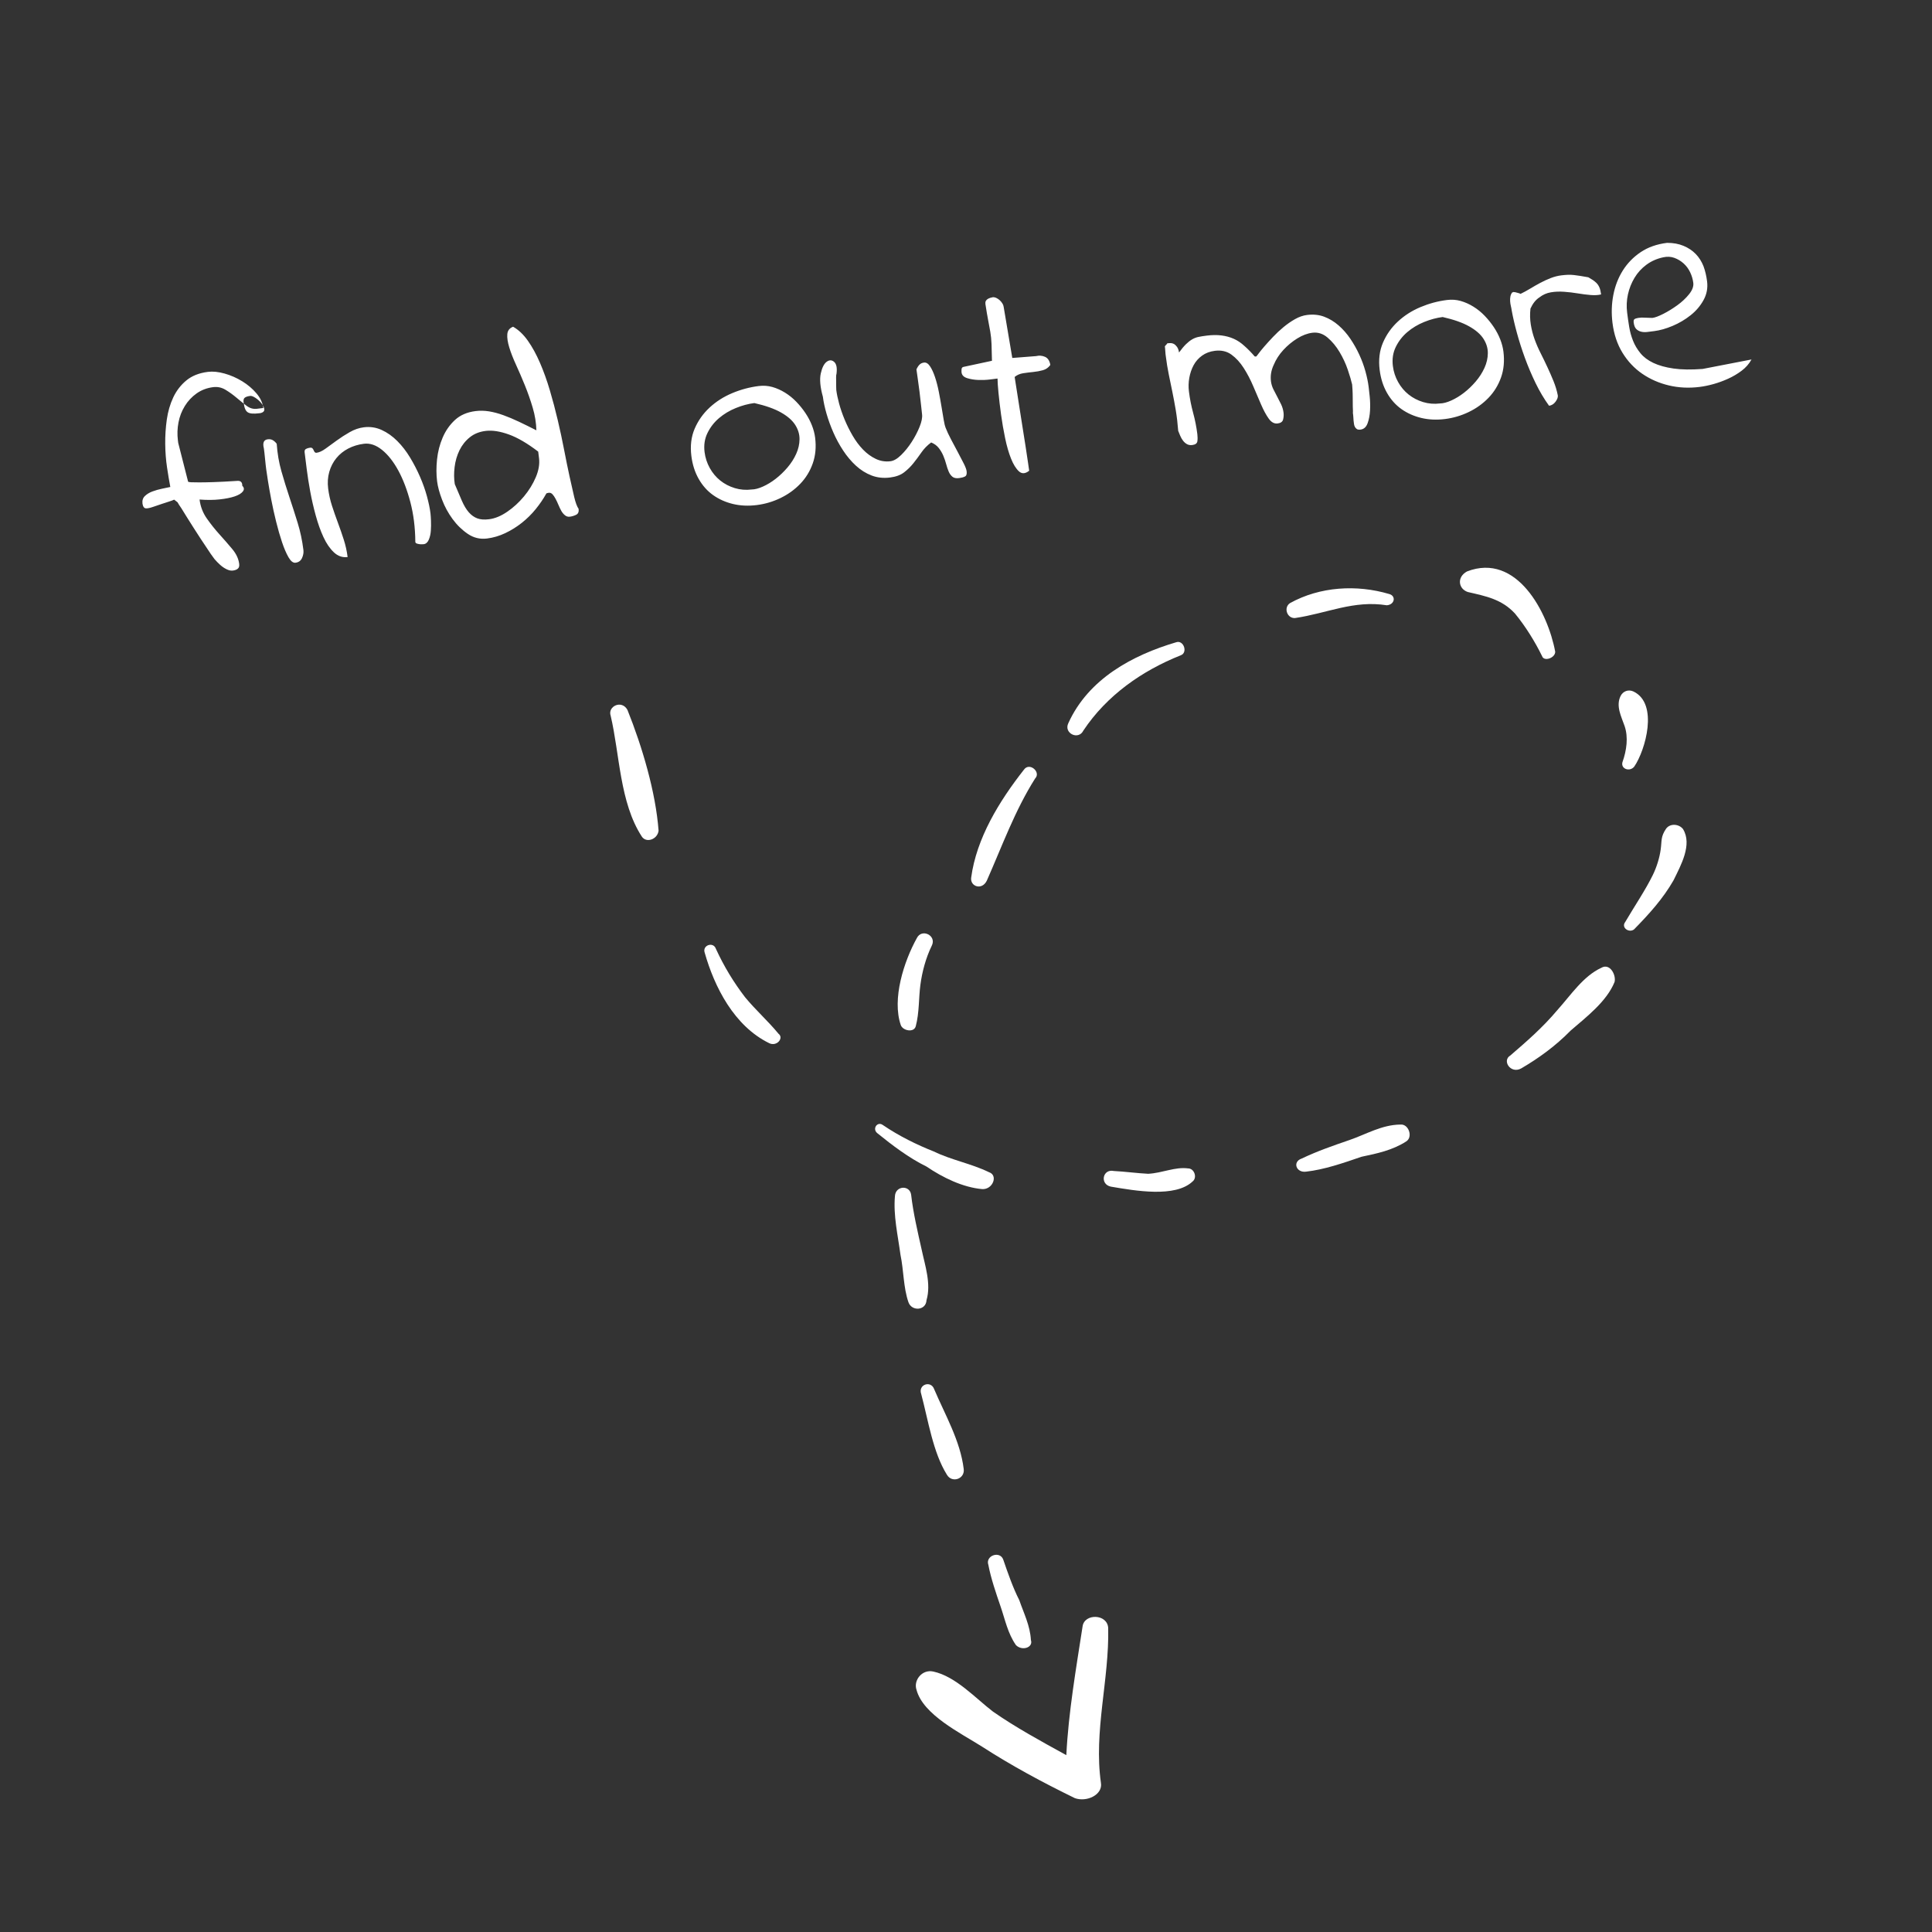 <?xml version="1.0" standalone="no"?><!-- Generator: Gravit.io --><svg xmlns="http://www.w3.org/2000/svg" xmlns:xlink="http://www.w3.org/1999/xlink" style="isolation:isolate" viewBox="0 0 368.138 368.138" width="368.138" height="368.138"><rect x="0" y="0" width="368.138" height="368.138" fill="#333333" stroke="none"/><defs><clipPath id="_clipPath_Mi0dqSch5mOGtoVG42EdB2Euffws7XCK"><rect width="368.138" height="368.138"/></clipPath></defs><g clip-path="url(#_clipPath_Mi0dqSch5mOGtoVG42EdB2Euffws7XCK)"><g><g><path d=" M 122.29 159.397 C 118.064 152.895 118.095 143.735 116.36 136.377 C 115.748 134.598 118.471 133.264 119.561 135.276 C 122.364 142.267 124.945 150.926 125.491 158.296 C 125.269 159.964 123.135 160.698 122.29 159.397 L 122.29 159.397 Z " fill="rgb(255,255,255)"/><path d=" M 146.576 198.777 C 139.883 195.51 136.124 188.052 134.278 181.527 C 133.788 180.105 135.922 179.37 136.412 180.793 C 137.991 184.228 139.804 187.184 141.972 190.019 C 144.018 192.497 146.297 194.497 148.343 196.976 C 149.422 197.798 148.01 199.477 146.576 198.777 L 146.576 198.777 Z " fill="rgb(255,255,255)"/><path d=" M 187.168 226.582 C 183.477 226.26 179.653 224.394 176.54 222.282 C 173.193 220.649 169.958 218.182 167.201 215.948 C 166.122 215.126 167.178 213.569 168.256 214.391 C 171.369 216.503 174.716 218.136 177.94 219.414 C 181.286 221.047 185.099 221.725 188.445 223.358 C 190.235 223.935 189.191 226.681 187.168 226.582 L 187.168 226.582 Z " fill="rgb(255,255,255)"/><path d=" M 211.668 226.11 C 209.522 225.654 210.089 222.675 212.234 223.13 C 214.257 223.23 216.759 223.563 218.782 223.663 C 221.516 223.518 223.884 222.305 226.385 222.638 C 227.574 222.626 228.186 224.405 227.241 225.128 C 223.941 228.253 216.315 226.898 211.668 226.11 L 211.668 226.11 Z " fill="rgb(255,255,255)"/><path d=" M 259.433 220.418 C 255.876 221.642 252.319 222.866 248.873 223.255 C 246.973 223.511 246.238 221.377 248.017 220.766 C 251.096 219.309 253.941 218.33 257.143 217.229 C 260.344 216.127 263.3 214.315 266.869 214.281 C 268.413 214.147 269.27 216.637 267.97 217.482 C 265.369 219.173 262.401 219.796 259.433 220.418 Z " fill="rgb(255,255,255)"/><path d=" M 287.798 201.115 C 290.866 198.469 293.933 195.823 296.755 192.465 C 299.345 189.585 301.69 185.994 305.125 184.415 C 306.781 183.447 307.993 185.815 307.648 187.127 C 306.138 190.829 302.358 193.72 299.291 196.366 C 296.346 199.369 293.156 201.659 289.844 203.594 C 287.832 204.683 286.142 202.082 287.798 201.115 L 287.798 201.115 Z " fill="rgb(255,255,255)"/><path d=" M 309.68 175.687 C 311.435 172.696 313.547 169.583 314.948 166.715 C 315.648 165.281 316.225 163.491 316.447 161.823 C 316.669 160.156 316.424 159.444 317.48 157.888 C 318.303 156.81 319.97 157.031 320.693 157.976 C 322.506 160.933 320.283 164.88 318.883 167.748 C 316.894 171.217 314.305 174.096 311.36 177.098 C 310.415 177.822 308.858 176.765 309.68 175.687 L 309.68 175.687 Z " fill="rgb(255,255,255)"/><path d=" M 309.151 145.239 C 309.962 142.972 310.295 140.47 309.561 138.336 C 308.949 136.558 307.86 134.546 308.793 132.634 C 309.26 131.678 310.327 131.31 311.283 131.777 C 316.063 134.111 313.531 142.937 311.419 146.051 C 310.597 147.129 308.807 146.552 309.151 145.239 L 309.151 145.239 Z " fill="rgb(255,255,255)"/><path d=" M 293.85 125.045 C 292.516 122.321 290.703 119.365 288.657 116.886 C 286.134 114.174 283.155 113.608 279.697 112.809 C 277.907 112.231 277.528 109.974 279.54 108.885 C 289.022 105.225 294.96 116.707 296.34 124.188 C 296.352 125.377 294.217 126.112 293.85 125.045 L 293.85 125.045 Z " fill="rgb(255,255,255)"/><path d=" M 264.257 115.335 C 257.943 114.325 252.852 116.872 246.794 117.762 C 245.25 117.896 244.515 115.762 245.815 114.917 C 251.495 111.77 258.509 111.346 264.713 113.19 C 266.024 113.534 265.803 115.202 264.257 115.335 Z " fill="rgb(255,255,255)"/><path d=" M 203.567 137.803 C 207.412 129.321 215.815 124.839 224.118 122.38 C 225.541 121.891 226.397 124.381 224.974 124.87 C 217.627 127.795 210.892 132.499 206.436 139.203 C 205.502 141.116 202.634 139.716 203.567 137.803 L 203.567 137.803 Z " fill="rgb(255,255,255)"/><path d=" M 185.054 167.244 C 186.053 159.74 190.387 152.68 195.088 146.687 C 196.143 145.131 198.423 147.131 197.245 148.332 C 193.377 154.436 190.944 161.24 188.033 167.81 C 187.1 169.722 184.832 168.911 185.054 167.244 L 185.054 167.244 Z " fill="rgb(255,255,255)"/><path d=" M 171.643 195.326 C 169.93 190.346 172.24 183.187 174.696 178.762 C 175.629 176.85 178.498 178.25 177.564 180.162 C 176.398 182.552 175.709 185.176 175.376 187.677 C 175.043 190.178 175.188 192.913 174.499 195.536 C 174.155 196.848 172.01 196.393 171.643 195.326 L 171.643 195.326 Z " fill="rgb(255,255,255)"/><path d=" M 173.099 248.128 C 172.12 245.283 172.209 242.07 171.585 239.102 C 171.073 235.301 170.205 231.621 170.527 227.931 C 170.627 225.907 173.361 225.762 173.617 227.663 C 174.007 231.109 174.875 234.788 175.62 238.112 C 176.244 241.08 177.467 244.637 176.545 247.739 C 176.446 249.762 173.711 249.906 173.099 248.128 L 173.099 248.128 Z " fill="rgb(255,255,255)"/><path d=" M 180.432 281.009 C 177.774 276.752 176.884 270.694 175.526 265.592 C 174.915 263.813 177.404 262.957 178.016 264.735 C 180.085 269.592 182.987 274.561 183.633 279.908 C 183.889 281.808 181.399 282.664 180.432 281.009 L 180.432 281.009 Z " fill="rgb(255,255,255)"/><path d=" M 193.589 313.477 C 192.022 311.231 191.521 308.619 190.664 306.129 C 189.808 303.639 188.829 300.793 188.328 298.181 C 187.716 296.403 190.562 295.424 191.174 297.202 C 192.03 299.692 193.009 302.538 194.221 304.905 C 195.078 307.395 196.29 309.763 196.435 312.498 C 196.924 313.92 194.79 314.655 193.589 313.477 Z " fill="rgb(255,255,255)"/><path d=" M 204.812 342.632 C 198.597 339.598 192.738 336.442 187.113 332.809 C 183.044 330.231 175.873 326.73 174.638 321.984 C 174.026 320.206 175.671 318.049 177.816 318.504 C 182.107 319.415 185.955 323.66 189.19 326.127 C 193.381 329.061 198.284 331.75 203.187 334.439 C 203.586 326.346 205.051 317.887 206.283 309.905 C 206.616 307.404 211.018 307.481 211.164 310.216 C 211.377 320.087 208.378 329.87 209.78 339.73 C 210.159 341.986 207.08 343.443 204.812 342.632 L 204.812 342.632 Z " fill="rgb(255,255,255)"/></g></g><path d=" M 257.915 80.106 L 257.915 80.106 L 257.915 80.106 Q 257.896 79.949 257.889 79.684 L 257.889 79.684 L 257.889 79.684 Q 257.883 79.418 257.85 79.156 L 257.85 79.156 L 257.85 79.156 Q 257.817 78.894 257.791 78.684 L 257.791 78.684 L 257.804 78.363 L 257.804 78.363 Q 257.784 78.205 257.771 77.461 L 257.771 77.461 L 257.771 77.461 Q 257.758 76.717 257.758 75.865 L 257.758 75.865 L 257.758 75.865 Q 257.758 75.013 257.715 74.246 L 257.715 74.246 L 257.715 74.246 Q 257.673 73.479 257.647 73.269 L 257.647 73.269 L 257.647 73.269 Q 257.404 72.181 256.814 70.444 L 256.814 70.444 L 256.814 70.444 Q 256.224 68.707 255.247 67.072 L 255.247 67.072 L 255.247 67.072 Q 254.271 65.436 252.96 64.322 L 252.96 64.322 L 252.96 64.322 Q 251.649 63.207 250.075 63.404 L 250.075 63.404 L 250.075 63.404 Q 248.659 63.581 247.201 64.482 L 247.201 64.482 L 247.201 64.482 Q 245.742 65.384 244.546 66.678 L 244.546 66.678 L 244.546 66.678 Q 243.35 67.973 242.694 69.546 L 242.694 69.546 L 242.694 69.546 Q 241.98 71.074 242.177 72.647 L 242.177 72.647 L 242.177 72.647 Q 242.275 73.433 242.632 74.161 L 242.632 74.161 L 242.632 74.161 Q 242.989 74.889 243.37 75.587 L 243.37 75.587 L 243.37 75.587 Q 243.75 76.285 244.11 77.039 L 244.11 77.039 L 244.11 77.039 Q 244.471 77.793 244.576 78.632 L 244.576 78.632 L 244.576 78.632 Q 244.654 79.261 244.497 79.92 L 244.497 79.92 L 244.497 79.92 Q 244.34 80.578 243.448 80.69 L 243.448 80.69 L 243.448 80.69 Q 242.504 80.808 241.764 79.782 L 241.764 79.782 L 241.764 79.782 Q 241.023 78.756 240.312 77.114 L 240.312 77.114 L 240.312 77.114 Q 239.6 75.472 238.807 73.601 L 238.807 73.601 L 238.807 73.601 Q 238.014 71.729 236.988 70.126 L 236.988 70.126 L 236.988 70.126 Q 235.962 68.524 234.645 67.57 L 234.645 67.57 L 234.645 67.57 Q 233.327 66.616 231.492 66.846 L 231.492 66.846 L 231.492 66.846 Q 230.076 67.023 229.05 67.763 L 229.05 67.763 L 229.05 67.763 Q 228.024 68.504 227.441 69.589 L 227.441 69.589 L 227.441 69.589 Q 226.857 70.674 226.621 71.982 L 226.621 71.982 L 226.621 71.982 Q 226.385 73.289 226.549 74.6 L 226.549 74.6 L 226.549 74.6 Q 226.811 76.698 227.352 78.681 L 227.352 78.681 L 227.352 78.681 Q 227.893 80.664 228.149 82.709 L 228.149 82.709 L 228.149 82.709 Q 228.241 83.443 228.159 84.066 L 228.159 84.066 L 228.159 84.066 Q 228.077 84.689 227.185 84.8 L 227.185 84.8 L 227.185 84.8 Q 226.608 84.872 226.179 84.633 L 226.179 84.633 L 226.179 84.633 Q 225.75 84.394 225.432 83.981 L 225.432 83.981 L 225.432 83.981 Q 225.114 83.568 224.888 83.037 L 224.888 83.037 L 224.888 83.037 Q 224.661 82.506 224.504 82.099 L 224.504 82.099 L 224.504 82.099 Q 224.34 79.936 224.032 78.111 L 224.032 78.111 L 224.032 78.111 Q 223.724 76.285 223.386 74.65 L 223.386 74.65 L 223.386 74.65 Q 223.049 73.014 222.708 71.352 L 222.708 71.352 L 222.708 71.352 Q 222.367 69.691 222.131 67.803 L 222.131 67.803 L 222.131 67.803 Q 222.118 67.698 222.085 67.436 L 222.085 67.436 L 222.085 67.436 Q 222.052 67.173 222.043 66.882 L 222.043 66.882 L 222.043 66.882 Q 222.033 66.59 222.003 66.354 L 222.003 66.354 L 222.003 66.354 Q 221.974 66.118 221.961 66.013 L 221.961 66.013 L 221.961 66.013 Q 222 65.902 222.19 65.718 L 222.19 65.718 L 222.19 65.718 Q 222.38 65.535 222.42 65.423 L 222.42 65.423 L 222.682 65.39 L 222.682 65.39 Q 223.573 65.279 224.071 65.856 L 224.071 65.856 L 224.071 65.856 Q 224.556 66.328 224.661 67.167 L 224.661 67.167 L 224.661 67.167 Q 225.389 66.171 225.982 65.59 L 225.982 65.59 L 225.982 65.59 Q 226.575 65.01 227.146 64.673 L 227.146 64.673 L 227.146 64.673 Q 227.716 64.335 228.365 64.201 L 228.365 64.201 L 228.365 64.201 Q 229.014 64.066 229.958 63.948 L 229.958 63.948 L 229.958 63.948 Q 231.479 63.758 232.75 63.919 L 232.75 63.919 L 232.75 63.919 Q 234.022 64.079 235.094 64.558 L 235.094 64.558 L 235.094 64.558 Q 236.166 65.036 237.129 65.928 L 237.129 65.928 L 237.129 65.928 Q 238.086 66.767 239.083 67.921 L 239.083 67.921 L 239.083 67.921 Q 239.135 67.914 239.217 67.93 L 239.217 67.93 L 239.217 67.93 Q 239.299 67.947 239.351 67.94 L 239.351 67.94 L 239.351 67.94 Q 239.404 67.934 239.813 67.377 L 239.813 67.377 L 239.813 67.377 Q 240.223 66.819 240.921 66.013 L 240.921 66.013 L 240.921 66.013 Q 241.619 65.207 242.56 64.21 L 242.56 64.21 L 242.56 64.21 Q 243.501 63.214 244.563 62.336 L 244.563 62.336 L 244.563 62.336 Q 245.624 61.457 246.768 60.808 L 246.768 60.808 L 246.768 60.808 Q 247.912 60.159 249.066 60.015 L 249.066 60.015 L 249.066 60.015 Q 250.849 59.792 252.33 60.353 L 252.33 60.353 L 252.33 60.353 Q 253.812 60.913 255.067 62.008 L 255.067 62.008 L 255.067 62.008 Q 256.322 63.103 257.302 64.551 L 257.302 64.551 L 257.302 64.551 Q 258.282 66 259.013 67.586 L 259.013 67.586 L 259.013 67.586 Q 259.744 69.173 260.183 70.769 L 260.183 70.769 L 260.183 70.769 Q 260.623 72.365 260.793 73.728 L 260.793 73.728 L 260.793 73.728 Q 260.859 74.253 260.993 75.541 L 260.993 75.541 L 260.993 75.541 Q 261.127 76.829 261.059 78.196 L 261.059 78.196 L 261.059 78.196 Q 260.99 79.562 260.593 80.65 L 260.593 80.65 L 260.593 80.65 Q 260.197 81.739 259.253 81.857 L 259.253 81.857 L 259.253 81.857 Q 258.781 81.916 258.548 81.758 L 258.548 81.758 L 258.548 81.758 Q 258.315 81.601 258.178 81.352 L 258.178 81.352 L 258.178 81.352 Q 258.04 81.103 258.001 80.788 L 258.001 80.788 L 258.001 80.788 Q 257.961 80.474 257.915 80.106 Z  M 262.891 70.484 L 262.891 70.484 L 262.891 70.484 Q 262.53 67.599 263.52 65.292 L 263.52 65.292 L 263.52 65.292 Q 264.51 62.985 266.371 61.261 L 266.371 61.261 L 266.371 61.261 Q 268.233 59.537 270.688 58.511 L 270.688 58.511 L 270.688 58.511 Q 273.143 57.485 275.712 57.164 L 275.712 57.164 L 275.712 57.164 Q 277.076 56.993 278.318 57.344 L 278.318 57.344 L 278.318 57.344 Q 279.56 57.694 280.743 58.425 L 280.743 58.425 L 280.743 58.425 Q 281.927 59.156 282.907 60.179 L 282.907 60.179 L 282.907 60.179 Q 283.887 61.201 284.64 62.332 L 284.64 62.332 L 284.64 62.332 Q 285.394 63.463 285.863 64.656 L 285.863 64.656 L 285.863 64.656 Q 286.332 65.849 286.476 67.003 L 286.476 67.003 L 286.476 67.003 Q 286.81 69.677 286.024 71.906 L 286.024 71.906 L 286.024 71.906 Q 285.237 74.135 283.634 75.8 L 283.634 75.8 L 283.634 75.8 Q 282.032 77.465 279.872 78.507 L 279.872 78.507 L 279.872 78.507 Q 277.712 79.549 275.352 79.844 L 275.352 79.844 L 275.352 79.844 Q 272.94 80.146 270.826 79.638 L 270.826 79.638 L 270.826 79.638 Q 268.712 79.13 267.047 77.953 L 267.047 77.953 L 267.047 77.953 Q 265.382 76.776 264.29 74.862 L 264.29 74.862 L 264.29 74.862 Q 263.199 72.948 262.891 70.484 Z  M 265.408 69.743 L 265.408 69.743 L 265.408 69.743 Q 265.611 71.368 266.401 72.788 L 266.401 72.788 L 266.401 72.788 Q 267.191 74.207 268.403 75.174 L 268.403 75.174 L 268.403 75.174 Q 269.616 76.141 271.166 76.612 L 271.166 76.612 L 271.166 76.612 Q 272.717 77.084 274.395 76.875 L 274.395 76.875 L 274.395 76.875 Q 275.299 76.868 276.535 76.314 L 276.535 76.314 L 276.535 76.314 Q 277.771 75.76 278.96 74.839 L 278.96 74.839 L 278.96 74.839 Q 280.15 73.918 281.196 72.696 L 281.196 72.696 L 281.196 72.696 Q 282.241 71.473 282.867 70.09 L 282.867 70.09 L 282.867 70.09 Q 283.493 68.707 283.503 67.294 L 283.503 67.294 L 283.503 67.294 Q 283.513 65.882 282.684 64.574 L 282.684 64.574 L 282.684 64.574 Q 281.854 63.266 279.963 62.198 L 279.963 62.198 L 279.963 62.198 Q 278.072 61.129 274.893 60.408 L 274.893 60.408 L 274.893 60.408 Q 273.162 60.625 271.363 61.356 L 271.363 61.356 L 271.363 61.356 Q 269.564 62.086 268.167 63.273 L 268.167 63.273 L 268.167 63.273 Q 266.771 64.459 265.965 66.105 L 265.965 66.105 L 265.965 66.105 Q 265.159 67.75 265.408 69.743 Z  M 295.168 77.314 L 295.168 77.314 L 295.168 77.314 Q 293.752 75.36 292.605 73.001 L 292.605 73.001 L 292.605 73.001 Q 291.458 70.641 290.566 68.196 L 290.566 68.196 L 290.566 68.196 Q 289.675 65.751 289.036 63.407 L 289.036 63.407 L 289.036 63.407 Q 288.396 61.064 288.049 59.137 L 288.049 59.137 L 288.049 59.137 Q 288.003 58.769 287.895 58.33 L 287.895 58.33 L 287.895 58.33 Q 287.787 57.891 287.754 57.416 L 287.754 57.416 L 287.754 57.416 Q 287.721 56.941 287.8 56.505 L 287.8 56.505 L 287.8 56.505 Q 287.879 56.069 288.154 55.715 L 288.154 55.715 L 288.259 55.702 L 288.259 55.702 Q 288.311 55.695 288.308 55.669 L 288.308 55.669 L 288.308 55.669 Q 288.305 55.643 288.357 55.636 L 288.357 55.636 L 288.357 55.636 Q 288.409 55.63 288.413 55.656 L 288.413 55.656 L 288.413 55.656 Q 288.416 55.682 288.521 55.669 L 288.521 55.669 L 288.626 55.656 L 288.626 55.656 Q 288.737 55.695 289.176 55.8 L 289.176 55.8 L 289.176 55.8 Q 289.616 55.905 289.734 55.997 L 289.734 55.997 L 289.734 55.997 Q 290.638 55.564 291.579 54.994 L 291.579 54.994 L 291.579 54.994 Q 292.52 54.423 293.493 53.902 L 293.493 53.902 L 293.493 53.902 Q 294.466 53.381 295.482 52.988 L 295.482 52.988 L 295.482 52.988 Q 296.498 52.595 297.495 52.47 L 297.495 52.47 L 297.495 52.47 Q 298.229 52.378 298.786 52.362 L 298.786 52.362 L 298.786 52.362 Q 299.343 52.345 299.91 52.408 L 299.91 52.408 L 299.91 52.408 Q 300.477 52.47 301.13 52.575 L 301.13 52.575 L 301.13 52.575 Q 301.782 52.68 302.654 52.837 L 302.654 52.837 L 302.654 52.837 Q 303.113 53.099 303.489 53.345 L 303.489 53.345 L 303.489 53.345 Q 303.866 53.591 304.201 53.922 L 304.201 53.922 L 304.201 53.922 Q 304.535 54.253 304.758 54.758 L 304.758 54.758 L 304.758 54.758 Q 304.981 55.262 305.086 56.101 L 305.086 56.101 L 305.086 56.101 Q 304.26 56.311 303.103 56.216 L 303.103 56.216 L 303.103 56.216 Q 301.946 56.121 300.668 55.908 L 300.668 55.908 L 300.668 55.908 Q 299.389 55.695 298.045 55.597 L 298.045 55.597 L 298.045 55.597 Q 296.702 55.498 295.502 55.702 L 295.502 55.702 L 295.502 55.702 Q 294.303 55.905 293.332 56.665 L 293.332 56.665 L 293.332 56.665 Q 292.297 57.327 291.628 58.796 L 291.628 58.796 L 291.628 58.796 Q 291.451 60.362 291.687 61.824 L 291.687 61.824 L 291.687 61.824 Q 291.923 63.286 292.411 64.636 L 292.411 64.636 L 292.411 64.636 Q 292.9 65.987 293.572 67.314 L 293.572 67.314 L 293.572 67.314 Q 294.244 68.641 294.863 69.975 L 294.863 69.975 L 294.863 69.975 Q 295.483 71.309 296.02 72.627 L 296.02 72.627 L 296.02 72.627 Q 296.558 73.944 296.839 75.347 L 296.839 75.347 L 296.839 75.347 Q 296.905 75.872 296.404 76.547 L 296.404 76.547 L 296.404 76.547 Q 295.902 77.222 295.168 77.314 Z  M 307.255 61.529 L 307.255 61.529 L 307.255 61.529 Q 306.915 58.802 307.416 56.21 L 307.416 56.21 L 307.416 56.21 Q 307.917 53.617 309.228 51.536 L 309.228 51.536 L 309.228 51.536 Q 310.539 49.455 312.627 48.048 L 312.627 48.048 L 312.627 48.048 Q 314.715 46.642 317.652 46.275 L 317.652 46.275 L 317.652 46.275 Q 319.408 46.269 320.785 46.842 L 320.785 46.842 L 320.785 46.842 Q 322.162 47.416 323.109 48.389 L 323.109 48.389 L 323.109 48.389 Q 324.056 49.363 324.6 50.733 L 324.6 50.733 L 324.6 50.733 Q 325.085 52.057 325.282 53.63 L 325.282 53.63 L 325.282 53.63 Q 325.518 55.518 324.607 57.176 L 324.607 57.176 L 324.607 57.176 Q 323.696 58.835 322.145 60.067 L 322.145 60.067 L 322.145 60.067 Q 320.595 61.3 318.724 62.093 L 318.724 62.093 L 318.724 62.093 Q 316.852 62.886 315.174 63.096 L 315.174 63.096 L 315.174 63.096 Q 314.545 63.174 313.889 63.256 L 313.889 63.256 L 313.889 63.256 Q 313.234 63.338 312.683 63.194 L 312.683 63.194 L 312.683 63.194 Q 312.132 63.05 311.765 62.67 L 311.765 62.67 L 311.765 62.67 Q 311.398 62.289 311.293 61.45 L 311.293 61.45 L 311.293 61.45 Q 311.261 61.188 311.316 60.995 L 311.316 60.995 L 311.316 60.995 Q 311.372 60.801 311.729 60.677 L 311.729 60.677 L 311.729 60.677 Q 312.086 60.552 312.827 60.513 L 312.827 60.513 L 312.827 60.513 Q 313.574 60.526 314.859 60.578 L 314.859 60.578 L 314.859 60.578 Q 315.593 60.487 316.921 59.815 L 316.921 59.815 L 316.921 59.815 Q 318.248 59.143 319.592 58.176 L 319.592 58.176 L 319.592 58.176 Q 320.936 57.209 321.857 56.055 L 321.857 56.055 L 321.857 56.055 Q 322.778 54.902 322.653 53.905 L 322.653 53.905 L 322.653 53.905 Q 322.522 52.857 322.053 51.877 L 322.053 51.877 L 322.053 51.877 Q 321.585 50.897 320.805 50.195 L 320.805 50.195 L 320.805 50.195 Q 320.025 49.494 319.048 49.137 L 319.048 49.137 L 319.048 49.137 Q 318.071 48.779 316.931 49.028 L 316.931 49.028 L 316.931 49.028 Q 315.115 49.415 313.725 50.441 L 313.725 50.441 L 313.725 50.441 Q 312.336 51.467 311.454 52.935 L 311.454 52.935 L 311.454 52.935 Q 310.572 54.404 310.199 56.101 L 310.199 56.101 L 310.199 56.101 Q 309.825 57.799 310.048 59.582 L 310.048 59.582 L 310.048 59.582 Q 310.218 60.946 310.441 62.303 L 310.441 62.303 L 310.441 62.303 Q 310.664 63.659 311.169 64.928 L 311.169 64.928 L 311.169 64.928 Q 311.674 66.196 312.585 67.307 L 312.585 67.307 L 312.585 67.307 Q 313.496 68.418 315.053 69.156 L 315.053 69.156 L 315.053 69.156 Q 316.61 69.893 318.887 70.221 L 318.887 70.221 L 318.887 70.221 Q 321.165 70.549 324.436 70.3 L 324.436 70.3 L 333.745 68.497 L 333.745 68.497 Q 333.05 69.755 331.857 70.65 L 331.857 70.65 L 331.857 70.65 Q 330.664 71.545 329.277 72.171 L 329.277 72.171 L 329.277 72.171 Q 327.891 72.797 326.501 73.184 L 326.501 73.184 L 326.501 73.184 Q 325.112 73.571 323.853 73.728 L 323.853 73.728 L 323.853 73.728 Q 320.811 74.108 318.012 73.446 L 318.012 73.446 L 318.012 73.446 Q 315.213 72.784 312.942 71.231 L 312.942 71.231 L 312.942 71.231 Q 310.671 69.677 309.166 67.229 L 309.166 67.229 L 309.166 67.229 Q 307.662 64.78 307.255 61.529 Z  M 131.737 86.879 L 131.737 86.879 L 131.737 86.879 Q 131.376 83.994 132.366 81.687 L 132.366 81.687 L 132.366 81.687 Q 133.356 79.38 135.217 77.656 L 135.217 77.656 L 135.217 77.656 Q 137.079 75.932 139.534 74.906 L 139.534 74.906 L 139.534 74.906 Q 141.989 73.88 144.558 73.559 L 144.558 73.559 L 144.558 73.559 Q 145.922 73.388 147.164 73.739 L 147.164 73.739 L 147.164 73.739 Q 148.406 74.09 149.589 74.82 L 149.589 74.82 L 149.589 74.82 Q 150.772 75.551 151.752 76.574 L 151.752 76.574 L 151.752 76.574 Q 152.732 77.596 153.486 78.727 L 153.486 78.727 L 153.486 78.727 Q 154.24 79.858 154.709 81.051 L 154.709 81.051 L 154.709 81.051 Q 155.178 82.244 155.322 83.398 L 155.322 83.398 L 155.322 83.398 Q 155.656 86.072 154.869 88.301 L 154.869 88.301 L 154.869 88.301 Q 154.083 90.53 152.48 92.195 L 152.48 92.195 L 152.48 92.195 Q 150.877 93.86 148.718 94.902 L 148.718 94.902 L 148.718 94.902 Q 146.558 95.944 144.198 96.239 L 144.198 96.239 L 144.198 96.239 Q 141.786 96.541 139.672 96.033 L 139.672 96.033 L 139.672 96.033 Q 137.558 95.525 135.893 94.348 L 135.893 94.348 L 135.893 94.348 Q 134.228 93.171 133.136 91.257 L 133.136 91.257 L 133.136 91.257 Q 132.045 89.343 131.737 86.879 Z  M 134.254 86.138 L 134.254 86.138 L 134.254 86.138 Q 134.457 87.764 135.247 89.183 L 135.247 89.183 L 135.247 89.183 Q 136.037 90.602 137.249 91.569 L 137.249 91.569 L 137.249 91.569 Q 138.462 92.536 140.012 93.008 L 140.012 93.008 L 140.012 93.008 Q 141.563 93.479 143.241 93.27 L 143.241 93.27 L 143.241 93.27 Q 144.145 93.263 145.381 92.709 L 145.381 92.709 L 145.381 92.709 Q 146.617 92.155 147.806 91.234 L 147.806 91.234 L 147.806 91.234 Q 148.996 90.313 150.042 89.091 L 150.042 89.091 L 150.042 89.091 Q 151.087 87.868 151.713 86.485 L 151.713 86.485 L 151.713 86.485 Q 152.339 85.102 152.349 83.689 L 152.349 83.689 L 152.349 83.689 Q 152.359 82.277 151.53 80.969 L 151.53 80.969 L 151.53 80.969 Q 150.7 79.661 148.809 78.593 L 148.809 78.593 L 148.809 78.593 Q 146.918 77.524 143.739 76.803 L 143.739 76.803 L 143.739 76.803 Q 142.008 77.02 140.209 77.751 L 140.209 77.751 L 140.209 77.751 Q 138.41 78.481 137.013 79.668 L 137.013 79.668 L 137.013 79.668 Q 135.617 80.854 134.811 82.5 L 134.811 82.5 L 134.811 82.5 Q 134.005 84.145 134.254 86.138 Z  M 177.432 84.309 L 177.432 84.309 L 177.432 84.309 Q 176.311 85.141 175.567 86.22 L 175.567 86.22 L 175.567 86.22 Q 174.823 87.298 174.04 88.275 L 174.04 88.275 L 174.04 88.275 Q 173.257 89.251 172.26 90.015 L 172.26 90.015 L 172.26 90.015 Q 171.264 90.779 169.586 90.988 L 169.586 90.988 L 169.586 90.988 Q 167.698 91.224 166.075 90.602 L 166.075 90.602 L 166.075 90.602 Q 164.453 89.979 163.099 88.737 L 163.099 88.737 L 163.099 88.737 Q 161.746 87.495 160.661 85.846 L 160.661 85.846 L 160.661 85.846 Q 159.576 84.197 158.793 82.405 L 158.793 82.405 L 158.793 82.405 Q 158.009 80.612 157.495 78.839 L 157.495 78.839 L 157.495 78.839 Q 156.98 77.065 156.797 75.597 L 156.797 75.597 L 156.797 75.597 Q 156.023 72.818 156.4 71.146 L 156.4 71.146 L 156.4 71.146 Q 156.777 69.475 157.534 68.927 L 157.534 68.927 L 157.534 68.927 Q 158.291 68.38 158.95 68.963 L 158.95 68.963 L 158.95 68.963 Q 159.609 69.547 159.392 71.225 L 159.392 71.225 L 159.392 71.225 Q 159.314 71.448 159.317 71.9 L 159.317 71.9 L 159.317 71.9 Q 159.32 72.352 159.327 72.831 L 159.327 72.831 L 159.327 72.831 Q 159.333 73.309 159.333 73.735 L 159.333 73.735 L 159.333 73.735 Q 159.333 74.162 159.353 74.319 L 159.353 74.319 L 159.353 74.319 Q 159.491 75.42 159.887 76.888 L 159.887 76.888 L 159.887 76.888 Q 160.284 78.357 160.933 79.927 L 160.933 79.927 L 160.933 79.927 Q 161.582 81.497 162.464 83.011 L 162.464 83.011 L 162.464 83.011 Q 163.345 84.525 164.446 85.666 L 164.446 85.666 L 164.446 85.666 Q 165.548 86.806 166.878 87.439 L 166.878 87.439 L 166.878 87.439 Q 168.209 88.071 169.677 87.888 L 169.677 87.888 L 169.677 87.888 Q 170.621 87.77 171.713 86.701 L 171.713 86.701 L 171.713 86.701 Q 172.804 85.633 173.719 84.214 L 173.719 84.214 L 173.719 84.214 Q 174.633 82.795 175.223 81.336 L 175.223 81.336 L 175.223 81.336 Q 175.813 79.877 175.695 78.934 L 175.695 78.934 L 175.695 78.934 Q 175.629 78.409 175.505 77.2 L 175.505 77.2 L 175.505 77.2 Q 175.38 75.99 175.21 74.627 L 175.21 74.627 L 175.21 74.627 Q 175.039 73.263 174.862 72.061 L 174.862 72.061 L 174.862 72.061 Q 174.685 70.858 174.626 70.386 L 174.626 70.386 L 174.626 70.386 Q 174.875 69.822 175.207 69.488 L 175.207 69.488 L 175.207 69.488 Q 175.538 69.153 176.062 69.088 L 176.062 69.088 L 176.062 69.088 Q 176.691 69.009 177.216 69.796 L 177.216 69.796 L 177.216 69.796 Q 177.74 70.582 178.166 71.861 L 178.166 71.861 L 178.166 71.861 Q 178.592 73.139 178.887 74.647 L 178.887 74.647 L 178.887 74.647 Q 179.182 76.154 179.412 77.564 L 179.412 77.564 L 179.412 77.564 Q 179.641 78.973 179.828 80.041 L 179.828 80.041 L 179.828 80.041 Q 180.015 81.11 180.166 81.464 L 180.166 81.464 L 180.166 81.464 Q 180.559 82.48 181.221 83.729 L 181.221 83.729 L 181.221 83.729 Q 181.883 84.977 182.509 86.151 L 182.509 86.151 L 182.509 86.151 Q 183.135 87.324 183.63 88.301 L 183.63 88.301 L 183.63 88.301 Q 184.125 89.277 184.19 89.802 L 184.19 89.802 L 184.19 89.802 Q 184.289 90.588 183.863 90.801 L 183.863 90.801 L 183.863 90.801 Q 183.437 91.015 182.755 91.1 L 182.755 91.1 L 182.755 91.1 Q 181.916 91.205 181.47 90.834 L 181.47 90.834 L 181.47 90.834 Q 181.024 90.464 180.759 89.831 L 180.759 89.831 L 180.759 89.831 Q 180.493 89.199 180.29 88.425 L 180.29 88.425 L 180.29 88.425 Q 180.087 87.652 179.746 86.842 L 179.746 86.842 L 179.746 86.842 Q 179.405 86.033 178.868 85.354 L 178.868 85.354 L 178.868 85.354 Q 178.33 84.676 177.432 84.309 Z  M 190.077 72.129 L 190.077 72.129 L 190.077 72.129 Q 189.657 72.182 188.608 72.313 L 188.608 72.313 L 188.608 72.313 Q 187.56 72.444 186.409 72.401 L 186.409 72.401 L 186.409 72.401 Q 185.259 72.359 184.289 72.054 L 184.289 72.054 L 184.289 72.054 Q 183.318 71.749 183.22 70.963 L 183.22 70.963 L 183.22 70.963 Q 183.194 70.753 183.223 70.35 L 183.223 70.35 L 183.223 70.35 Q 183.253 69.946 183.672 69.894 L 183.672 69.894 L 189.015 68.747 L 189.015 68.747 Q 188.982 66.78 188.933 65.535 L 188.933 65.535 L 188.933 65.535 Q 188.884 64.289 188.697 63.221 L 188.697 63.221 L 188.697 63.221 Q 188.51 62.152 188.284 60.982 L 188.284 60.982 L 188.284 60.982 Q 188.058 59.812 187.769 57.931 L 187.769 57.931 L 187.769 57.931 Q 187.723 57.564 187.854 57.334 L 187.854 57.334 L 187.854 57.334 Q 187.986 57.105 188.208 56.971 L 188.208 56.971 L 188.208 56.971 Q 188.431 56.836 188.713 56.748 L 188.713 56.748 L 188.713 56.748 Q 188.995 56.659 189.152 56.64 L 189.152 56.64 L 189.152 56.64 Q 189.467 56.6 189.834 56.767 L 189.834 56.767 L 189.834 56.767 Q 190.201 56.935 190.503 57.216 L 190.503 57.216 L 190.503 57.216 Q 190.804 57.498 191.004 57.82 L 191.004 57.82 L 191.004 57.82 Q 191.204 58.141 191.243 58.455 L 191.243 58.455 L 192.889 68.209 L 197.425 67.855 L 197.425 67.855 Q 198.303 67.639 199.119 67.99 L 199.119 67.99 L 199.119 67.99 Q 199.936 68.34 200.139 69.54 L 200.139 69.54 L 200.139 69.54 Q 199.595 70.3 198.72 70.543 L 198.72 70.543 L 198.72 70.543 Q 197.845 70.785 196.871 70.881 L 196.871 70.881 L 196.871 70.881 Q 195.898 70.976 194.957 71.12 L 194.957 71.12 L 194.957 71.12 Q 194.016 71.264 193.341 71.828 L 193.341 71.828 L 193.341 71.828 Q 193.381 72.142 193.61 73.552 L 193.61 73.552 L 193.61 73.552 Q 193.839 74.961 194.134 76.895 L 194.134 76.895 L 194.134 76.895 Q 194.429 78.829 194.783 81.021 L 194.783 81.021 L 194.783 81.021 Q 195.137 83.214 195.422 85.069 L 195.422 85.069 L 195.422 85.069 Q 195.708 86.924 195.898 88.232 L 195.898 88.232 L 195.898 88.232 Q 196.088 89.54 196.108 89.697 L 196.108 89.697 L 196.108 89.697 Q 194.993 90.582 194.151 89.808 L 194.151 89.808 L 194.151 89.808 Q 193.309 89.035 192.65 87.386 L 192.65 87.386 L 192.65 87.386 Q 191.991 85.738 191.522 83.479 L 191.522 83.479 L 191.522 83.479 Q 191.054 81.221 190.749 78.996 L 190.749 78.996 L 190.749 78.996 Q 190.444 76.77 190.26 74.876 L 190.26 74.876 L 190.26 74.876 Q 190.077 72.981 190.077 72.129 Z  M 45.091 91.638 L 45.091 91.638 L 45.091 91.638 Q 46.193 91.5 46.167 92.569 L 46.167 92.569 L 46.167 92.569 Q 46.711 93.087 46.275 93.647 L 46.275 93.647 L 46.275 93.647 Q 45.839 94.208 44.715 94.588 L 44.715 94.588 L 44.715 94.588 Q 43.59 94.968 41.857 95.158 L 41.857 95.158 L 41.857 95.158 Q 40.123 95.348 38.025 95.184 L 38.025 95.184 L 38.025 95.184 Q 38.274 97.177 39.408 98.793 L 39.408 98.793 L 39.408 98.793 Q 40.542 100.409 41.84 101.844 L 41.84 101.844 L 41.84 101.844 Q 43.138 103.28 44.266 104.63 L 44.266 104.63 L 44.266 104.63 Q 45.393 105.981 45.577 107.449 L 45.577 107.449 L 45.577 107.449 Q 45.662 108.131 45.269 108.393 L 45.269 108.393 L 45.269 108.393 Q 44.98 108.642 44.351 108.721 L 44.351 108.721 L 44.351 108.721 Q 43.826 108.786 43.174 108.468 L 43.174 108.468 L 43.174 108.468 Q 42.522 108.15 41.952 107.636 L 41.952 107.636 L 41.952 107.636 Q 41.381 107.121 40.883 106.544 L 40.883 106.544 L 40.883 106.544 Q 40.437 105.961 40.175 105.568 L 40.175 105.568 L 40.175 105.568 Q 39.913 105.174 39.421 104.437 L 39.421 104.437 L 39.421 104.437 Q 38.93 103.699 38.274 102.716 L 38.274 102.716 L 38.274 102.716 Q 37.619 101.733 36.953 100.671 L 36.953 100.671 L 36.953 100.671 Q 36.288 99.609 35.659 98.623 L 35.659 98.623 L 35.659 98.623 Q 35.029 97.636 34.557 96.843 L 34.557 96.843 L 34.557 96.843 Q 34.04 96.109 33.83 95.709 L 33.83 95.709 L 33.181 95.204 L 33.181 95.204 Q 32.932 95.342 32.24 95.561 L 32.24 95.561 L 32.24 95.561 Q 31.549 95.781 30.782 96.037 L 30.782 96.037 L 30.782 96.037 Q 30.015 96.292 29.3 96.541 L 29.3 96.541 L 29.3 96.541 Q 28.586 96.79 28.271 96.83 L 28.271 96.83 L 28.009 96.863 L 28.009 96.863 Q 27.589 96.915 27.396 96.646 L 27.396 96.646 L 27.396 96.646 Q 27.203 96.378 27.15 95.958 L 27.15 95.958 L 27.15 95.958 Q 27.039 95.067 27.609 94.516 L 27.609 94.516 L 27.609 94.516 Q 28.179 93.965 29.045 93.644 L 29.045 93.644 L 29.045 93.644 Q 29.91 93.323 30.87 93.123 L 30.87 93.123 L 30.87 93.123 Q 31.831 92.923 32.453 92.792 L 32.453 92.792 L 32.453 92.792 Q 32.152 91.232 31.831 89.088 L 31.831 89.088 L 31.831 89.088 Q 31.509 86.945 31.483 84.605 L 31.483 84.605 L 31.483 84.605 Q 31.457 82.264 31.781 79.96 L 31.781 79.96 L 31.781 79.96 Q 32.106 77.656 33.01 75.732 L 33.01 75.732 L 33.01 75.732 Q 33.915 73.808 35.508 72.491 L 35.508 72.491 L 35.508 72.491 Q 37.101 71.173 39.618 70.859 L 39.618 70.859 L 39.618 70.859 Q 41.034 70.682 42.8 71.18 L 42.8 71.18 L 42.8 71.18 Q 44.567 71.678 46.153 72.651 L 46.153 72.651 L 46.153 72.651 Q 47.74 73.625 48.864 74.949 L 48.864 74.949 L 48.864 74.949 Q 49.988 76.273 50.172 77.741 L 50.172 77.741 L 48.965 77.892 L 48.965 77.892 Q 47.917 78.023 47.005 77.338 L 47.005 77.338 L 47.005 77.338 Q 46.094 76.653 45.082 75.794 L 45.082 75.794 L 45.082 75.794 Q 44.069 74.936 42.974 74.274 L 42.974 74.274 L 42.974 74.274 Q 41.879 73.612 40.621 73.769 L 40.621 73.769 L 40.621 73.769 Q 38.838 73.992 37.468 74.962 L 37.468 74.962 L 37.468 74.962 Q 36.098 75.932 35.213 77.374 L 35.213 77.374 L 35.213 77.374 Q 34.328 78.816 34.007 80.508 L 34.007 80.508 L 34.007 80.508 Q 33.686 82.199 33.895 83.877 L 33.895 83.877 L 33.961 84.401 L 35.842 91.782 L 35.842 91.782 Q 35.96 91.874 36.442 91.894 L 36.442 91.894 L 36.442 91.894 Q 36.924 91.913 37.963 91.917 L 37.963 91.917 L 37.963 91.917 Q 39.002 91.92 40.726 91.864 L 40.726 91.864 L 40.726 91.864 Q 42.45 91.809 45.091 91.638 Z  M 50.729 89.442 L 50.729 89.442 L 50.729 89.442 Q 50.703 89.232 50.631 88.655 L 50.631 88.655 L 50.631 88.655 Q 50.558 88.079 50.506 87.446 L 50.506 87.446 L 50.506 87.446 Q 50.454 86.814 50.381 86.237 L 50.381 86.237 L 50.381 86.237 Q 50.309 85.66 50.283 85.45 L 50.283 85.45 L 50.283 85.45 Q 49.87 83.851 51.024 83.706 L 51.024 83.706 L 51.024 83.706 Q 51.548 83.641 51.948 83.857 L 51.948 83.857 L 51.948 83.857 Q 52.348 84.073 52.728 84.559 L 52.728 84.559 L 52.728 84.559 Q 52.912 87.305 53.623 89.799 L 53.623 89.799 L 53.623 89.799 Q 54.334 92.294 55.144 94.722 L 55.144 94.722 L 55.144 94.722 Q 55.953 97.151 56.714 99.612 L 56.714 99.612 L 56.714 99.612 Q 57.474 102.074 57.815 104.801 L 57.815 104.801 L 57.815 104.801 Q 57.907 105.535 57.553 106.325 L 57.553 106.325 L 57.553 106.325 Q 57.199 107.115 56.307 107.226 L 56.307 107.226 L 56.307 107.226 Q 55.626 107.311 54.98 106.194 L 54.98 106.194 L 54.98 106.194 Q 54.334 105.076 53.741 103.313 L 53.741 103.313 L 53.741 103.313 Q 53.148 101.549 52.61 99.38 L 52.61 99.38 L 52.61 99.38 Q 52.073 97.21 51.689 95.207 L 51.689 95.207 L 51.689 95.207 Q 51.306 93.205 51.053 91.612 L 51.053 91.612 L 51.053 91.612 Q 50.801 90.019 50.729 89.442 Z  M 46.409 76.614 L 46.409 76.614 L 46.409 76.614 Q 46.33 75.985 46.674 75.755 L 46.674 75.755 L 46.674 75.755 Q 47.019 75.526 47.595 75.454 L 47.595 75.454 L 47.595 75.454 Q 47.956 75.355 48.621 75.778 L 48.621 75.778 L 48.621 75.778 Q 49.287 76.201 49.759 76.781 L 49.759 76.781 L 49.759 76.781 Q 50.231 77.361 50.349 77.879 L 50.349 77.879 L 50.349 77.879 Q 50.48 78.502 49.654 78.711 L 49.654 78.711 L 49.392 78.744 L 49.392 78.744 Q 48.605 78.843 48.067 78.803 L 48.067 78.803 L 48.067 78.803 Q 47.53 78.764 47.212 78.564 L 47.212 78.564 L 47.212 78.564 Q 46.894 78.364 46.704 77.908 L 46.704 77.908 L 46.704 77.908 Q 46.514 77.453 46.409 76.614 Z  M 58.044 86.184 L 58.044 86.184 L 58.044 86.184 Q 57.985 85.712 58.31 85.539 L 58.31 85.539 L 58.31 85.539 Q 58.634 85.365 59.054 85.312 L 59.054 85.312 L 59.054 85.312 Q 59.368 85.273 59.519 85.414 L 59.519 85.414 L 59.519 85.414 Q 59.67 85.555 59.749 85.758 L 59.749 85.758 L 59.749 85.758 Q 59.827 85.961 59.955 86.132 L 59.955 86.132 L 59.955 86.132 Q 60.083 86.302 60.345 86.269 L 60.345 86.269 L 60.345 86.269 Q 61.079 86.178 62.056 85.47 L 62.056 85.47 L 62.056 85.47 Q 63.033 84.762 64.18 83.926 L 64.18 83.926 L 64.18 83.926 Q 65.327 83.09 66.645 82.34 L 66.645 82.34 L 66.645 82.34 Q 67.962 81.589 69.326 81.419 L 69.326 81.419 L 69.326 81.419 Q 71.109 81.196 72.718 81.927 L 72.718 81.927 L 72.718 81.927 Q 74.327 82.657 75.697 84.031 L 75.697 84.031 L 75.697 84.031 Q 77.067 85.404 78.142 87.187 L 78.142 87.187 L 78.142 87.187 Q 79.217 88.97 80.04 90.864 L 80.04 90.864 L 80.04 90.864 Q 80.863 92.759 81.358 94.588 L 81.358 94.588 L 81.358 94.588 Q 81.852 96.417 82.023 97.78 L 82.023 97.78 L 82.023 97.78 Q 82.082 98.252 82.121 99.206 L 82.121 99.206 L 82.121 99.206 Q 82.161 100.159 82.095 101.126 L 82.095 101.126 L 82.095 101.126 Q 82.029 102.093 81.698 102.854 L 81.698 102.854 L 81.698 102.854 Q 81.367 103.614 80.738 103.693 L 80.738 103.693 L 80.738 103.693 Q 80.633 103.706 80.368 103.712 L 80.368 103.712 L 80.368 103.712 Q 80.102 103.719 79.83 103.673 L 79.83 103.673 L 79.83 103.673 Q 79.558 103.627 79.362 103.545 L 79.362 103.545 L 79.362 103.545 Q 79.165 103.463 79.139 103.254 L 79.139 103.254 L 79.139 103.254 Q 79.106 99.157 78.191 95.676 L 78.191 95.676 L 78.191 95.676 Q 77.277 92.195 75.894 89.652 L 75.894 89.652 L 75.894 89.652 Q 74.511 87.108 72.793 85.725 L 72.793 85.725 L 72.793 85.725 Q 71.076 84.342 69.345 84.558 L 69.345 84.558 L 69.345 84.558 Q 67.72 84.762 66.369 85.463 L 66.369 85.463 L 66.369 85.463 Q 65.019 86.164 64.095 87.292 L 64.095 87.292 L 64.095 87.292 Q 63.17 88.419 62.744 89.911 L 62.744 89.911 L 62.744 89.911 Q 62.318 91.402 62.528 93.08 L 62.528 93.08 L 62.528 93.08 Q 62.738 94.758 63.259 96.371 L 63.259 96.371 L 63.259 96.371 Q 63.78 97.983 64.38 99.586 L 64.38 99.586 L 64.38 99.586 Q 64.98 101.189 65.504 102.828 L 65.504 102.828 L 65.504 102.828 Q 66.028 104.466 66.238 106.144 L 66.238 106.144 L 66.238 106.144 Q 64.77 106.328 63.623 105.246 L 63.623 105.246 L 63.623 105.246 Q 62.476 104.165 61.637 102.352 L 61.637 102.352 L 61.637 102.352 Q 60.798 100.54 60.162 98.223 L 60.162 98.223 L 60.162 98.223 Q 59.526 95.905 59.11 93.641 L 59.11 93.641 L 59.11 93.641 Q 58.693 91.376 58.441 89.357 L 58.441 89.357 L 58.441 89.357 Q 58.189 87.338 58.044 86.184 Z  M 83.288 91.71 L 83.288 91.71 L 83.288 91.71 Q 83.045 89.77 83.275 87.557 L 83.275 87.557 L 83.275 87.557 Q 83.504 85.345 84.35 83.375 L 84.35 83.375 L 84.35 83.375 Q 85.195 81.405 86.7 80.019 L 86.7 80.019 L 86.7 80.019 Q 88.204 78.633 90.616 78.331 L 90.616 78.331 L 90.616 78.331 Q 91.875 78.174 93.18 78.383 L 93.18 78.383 L 93.18 78.383 Q 94.484 78.593 95.906 79.108 L 95.906 79.108 L 95.906 79.108 Q 97.329 79.622 98.886 80.36 L 98.886 80.36 L 98.886 80.36 Q 100.443 81.097 102.206 81.995 L 102.206 81.995 L 102.206 81.995 Q 102.153 79.871 101.508 77.689 L 101.508 77.689 L 101.508 77.689 Q 100.862 75.506 100.016 73.428 L 100.016 73.428 L 100.016 73.428 Q 99.171 71.35 98.328 69.511 L 98.328 69.511 L 98.328 69.511 Q 97.486 67.672 97.034 66.184 L 97.034 66.184 L 97.034 66.184 Q 96.582 64.696 96.667 63.674 L 96.667 63.674 L 96.667 63.674 Q 96.752 62.651 97.768 62.258 L 97.768 62.258 L 97.768 62.258 Q 99.315 63.13 100.577 64.916 L 100.577 64.916 L 100.577 64.916 Q 101.839 66.702 102.888 69.128 L 102.888 69.128 L 102.888 69.128 Q 103.936 71.553 104.766 74.352 L 104.766 74.352 L 104.766 74.352 Q 105.595 77.151 106.277 80.048 L 106.277 80.048 L 106.277 80.048 Q 106.958 82.946 107.489 85.702 L 107.489 85.702 L 107.489 85.702 Q 108.02 88.459 108.522 90.766 L 108.522 90.766 L 108.522 90.766 Q 109.023 93.073 109.413 94.702 L 109.413 94.702 L 109.413 94.702 Q 109.803 96.331 110.256 96.967 L 110.256 96.967 L 110.256 96.967 Q 110.361 97.806 109.784 98.091 L 109.784 98.091 L 109.784 98.091 Q 109.207 98.376 108.578 98.455 L 108.578 98.455 L 108.578 98.455 Q 108.053 98.521 107.637 98.173 L 107.637 98.173 L 107.637 98.173 Q 107.221 97.826 106.945 97.328 L 106.945 97.328 L 106.945 97.328 Q 106.67 96.829 106.405 96.197 L 106.405 96.197 L 106.405 96.197 Q 106.139 95.564 105.86 95.04 L 105.86 95.04 L 105.86 95.04 Q 105.582 94.515 105.274 94.181 L 105.274 94.181 L 105.274 94.181 Q 104.966 93.847 104.546 93.899 L 104.546 93.899 L 104.546 93.899 Q 104.441 93.912 104.261 93.962 L 104.261 93.962 L 104.261 93.962 Q 104.081 94.011 104.087 94.063 L 104.087 94.063 L 104.087 94.063 Q 103.261 95.551 102.085 97.003 L 102.085 97.003 L 102.085 97.003 Q 100.908 98.455 99.43 99.625 L 99.43 99.625 L 99.43 99.625 Q 97.952 100.795 96.267 101.592 L 96.267 101.592 L 96.267 101.592 Q 94.582 102.388 92.799 102.611 L 92.799 102.611 L 92.799 102.611 Q 90.807 102.86 89.148 101.736 L 89.148 101.736 L 89.148 101.736 Q 87.49 100.612 86.238 98.904 L 86.238 98.904 L 86.238 98.904 Q 84.986 97.197 84.232 95.214 L 84.232 95.214 L 84.232 95.214 Q 83.478 93.231 83.288 91.71 Z  M 86.657 92.247 L 86.657 92.247 L 86.657 92.247 Q 87.418 94.07 88.014 95.433 L 88.014 95.433 L 88.014 95.433 Q 88.611 96.797 89.325 97.613 L 89.325 97.613 L 89.325 97.613 Q 90.04 98.429 90.935 98.77 L 90.935 98.77 L 90.935 98.77 Q 91.829 99.111 93.193 98.94 L 93.193 98.94 L 93.193 98.94 Q 94.871 98.73 96.637 97.524 L 96.637 97.524 L 96.637 97.524 Q 98.404 96.318 99.84 94.594 L 99.84 94.594 L 99.84 94.594 Q 101.275 92.87 102.098 90.93 L 102.098 90.93 L 102.098 90.93 Q 102.92 88.989 102.711 87.311 L 102.711 87.311 L 102.711 87.311 Q 102.691 87.154 102.632 86.682 L 102.632 86.682 L 102.632 86.682 Q 102.573 86.21 102.553 86.053 L 102.553 86.053 L 102.553 86.053 Q 99.433 83.673 96.952 82.785 L 96.952 82.785 L 96.952 82.785 Q 94.471 81.897 92.632 82.1 L 92.632 82.1 L 92.632 82.1 Q 90.793 82.303 89.535 83.313 L 89.535 83.313 L 89.535 83.313 Q 88.276 84.322 87.555 85.797 L 87.555 85.797 L 87.555 85.797 Q 86.834 87.272 86.624 89.003 L 86.624 89.003 L 86.624 89.003 Q 86.415 90.733 86.657 92.247 Z " fill-rule="evenodd" fill="rgb(255,255,255)"/></g></svg>